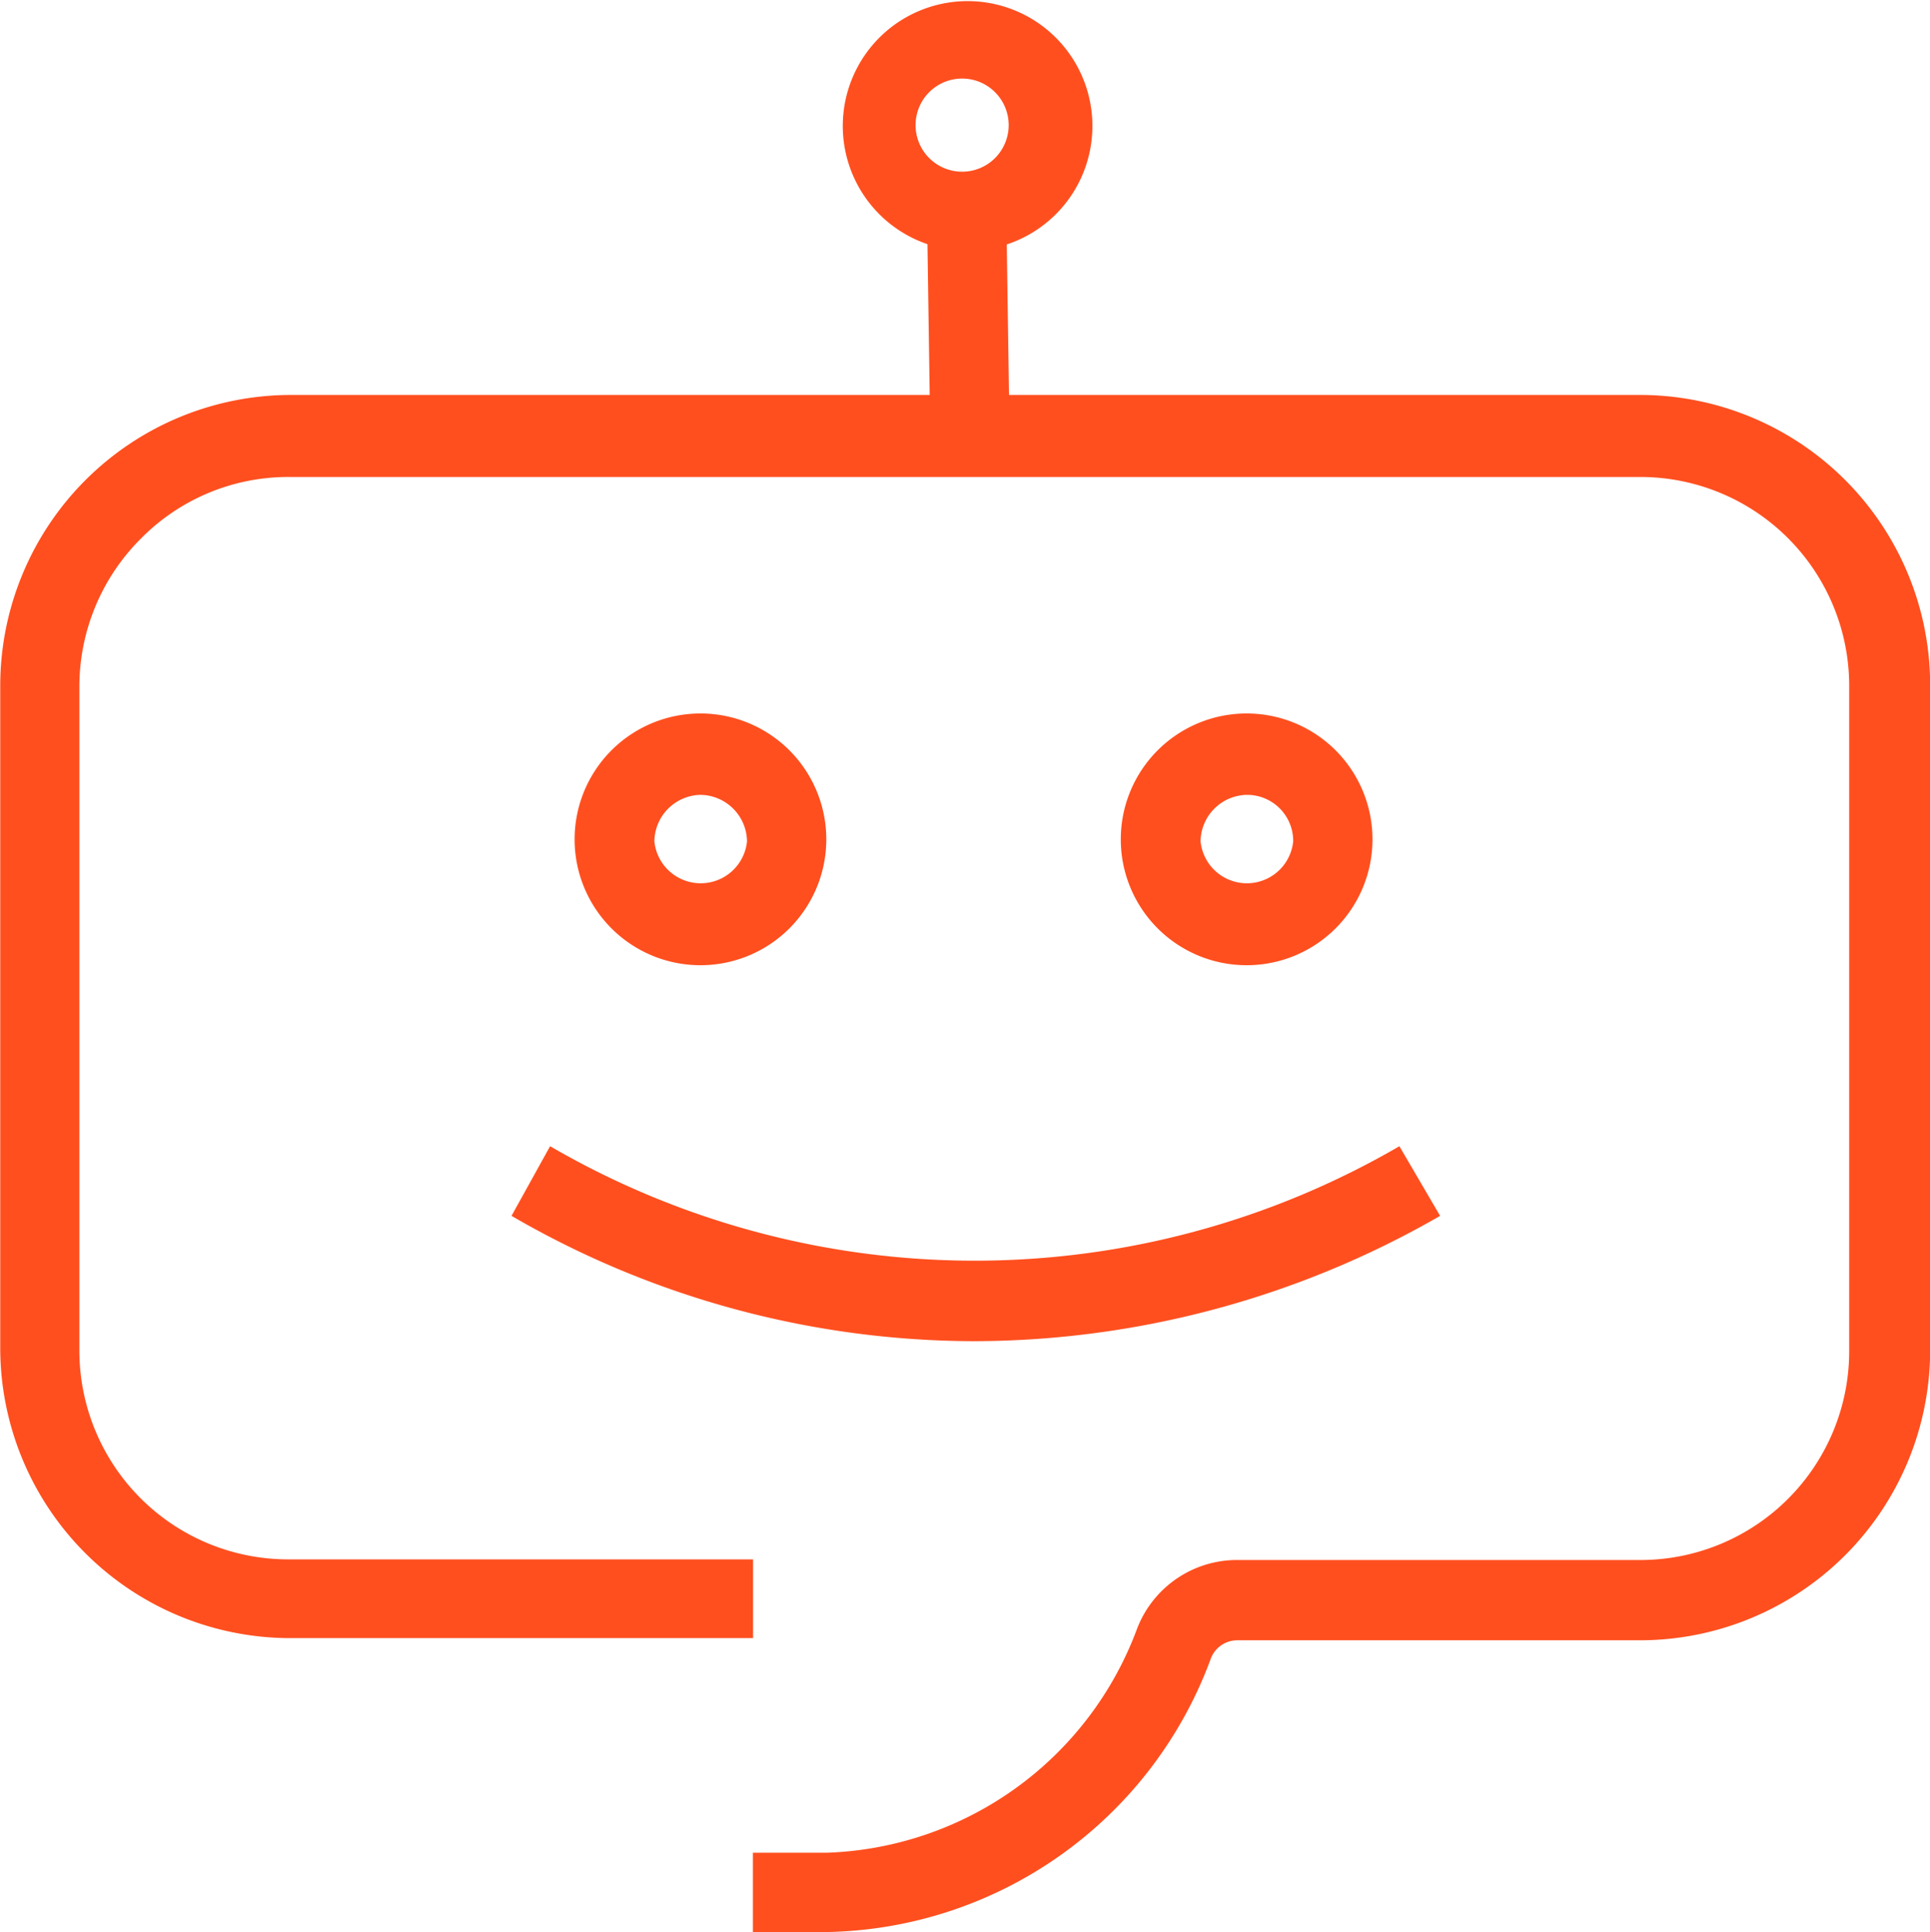 <?xml version="1.0" encoding="UTF-8"?> <svg xmlns="http://www.w3.org/2000/svg" width="24.17" height="24.19" viewBox="0 0 24.17 24.19"><g id="Group_188" data-name="Group 188" transform="translate(0)"><rect id="Rectangle_48" data-name="Rectangle 48" width="0.993" height="2.367" transform="translate(11.613 2.927) rotate(-0.85)" fill="#ff4f1f"></rect><path id="Path_299" data-name="Path 299" d="M269.309,103.7a1.563,1.563,0,1,1,1.112-.458A1.569,1.569,0,0,1,269.309,103.7Zm0-2.153a.583.583,0,1,0,.521.58.583.583,0,0,0-.521-.58Z" transform="translate(-257.198 -100.56)" fill="#ff4f1f"></path><path id="Path_300" data-name="Path 300" d="M262.368,127.181h-.919v-.993h.919a4.3,4.3,0,0,0,3.89-2.8,1.341,1.341,0,0,1,1.281-.865h5.03a2.615,2.615,0,0,0,2.609-2.615v-8.336a2.616,2.616,0,0,0-2.609-2.609h-16.92a2.589,2.589,0,0,0-1.864.771,2.616,2.616,0,0,0-.771,1.864V119.9a2.615,2.615,0,0,0,2.609,2.615h5.828v.986h-5.8a3.635,3.635,0,0,1-3.628-3.621v-8.316a3.642,3.642,0,0,1,3.628-3.628h16.92a3.635,3.635,0,0,1,3.621,3.628V119.9a3.635,3.635,0,0,1-3.621,3.628h-5.057a.355.355,0,0,0-.335.241A5.224,5.224,0,0,1,262.368,127.181Z" transform="translate(-252.02 -102.991)" fill="#ff4f1f"></path><path id="Path_301" data-name="Path 301" d="M264.326,117.032a1.576,1.576,0,1,1,1.576-1.576,1.576,1.576,0,0,1-1.576,1.576Zm0-2.133a.59.59,0,0,0-.577.583.583.583,0,0,0,1.16,0,.59.59,0,0,0-.583-.583Z" transform="translate(-255.554 -104.947)" fill="#ff4f1f"></path><path id="Path_302" data-name="Path 302" d="M274.526,117.032a1.576,1.576,0,1,1,1.576-1.576,1.576,1.576,0,0,1-1.576,1.576Zm0-2.133a.59.59,0,0,0-.577.583.583.583,0,0,0,1.16,0,.577.577,0,0,0-.583-.583Z" transform="translate(-258.914 -104.947)" fill="#ff4f1f"></path><path id="Path_303" data-name="Path 303" d="M267.371,124.4a11.562,11.562,0,0,1-5.8-1.569l.483-.872h0a10.583,10.583,0,0,0,10.636,0l.51.872a11.73,11.73,0,0,1-5.828,1.569Z" transform="translate(-255.165 -107.608)" fill="#ff4f1f"></path></g></svg> 